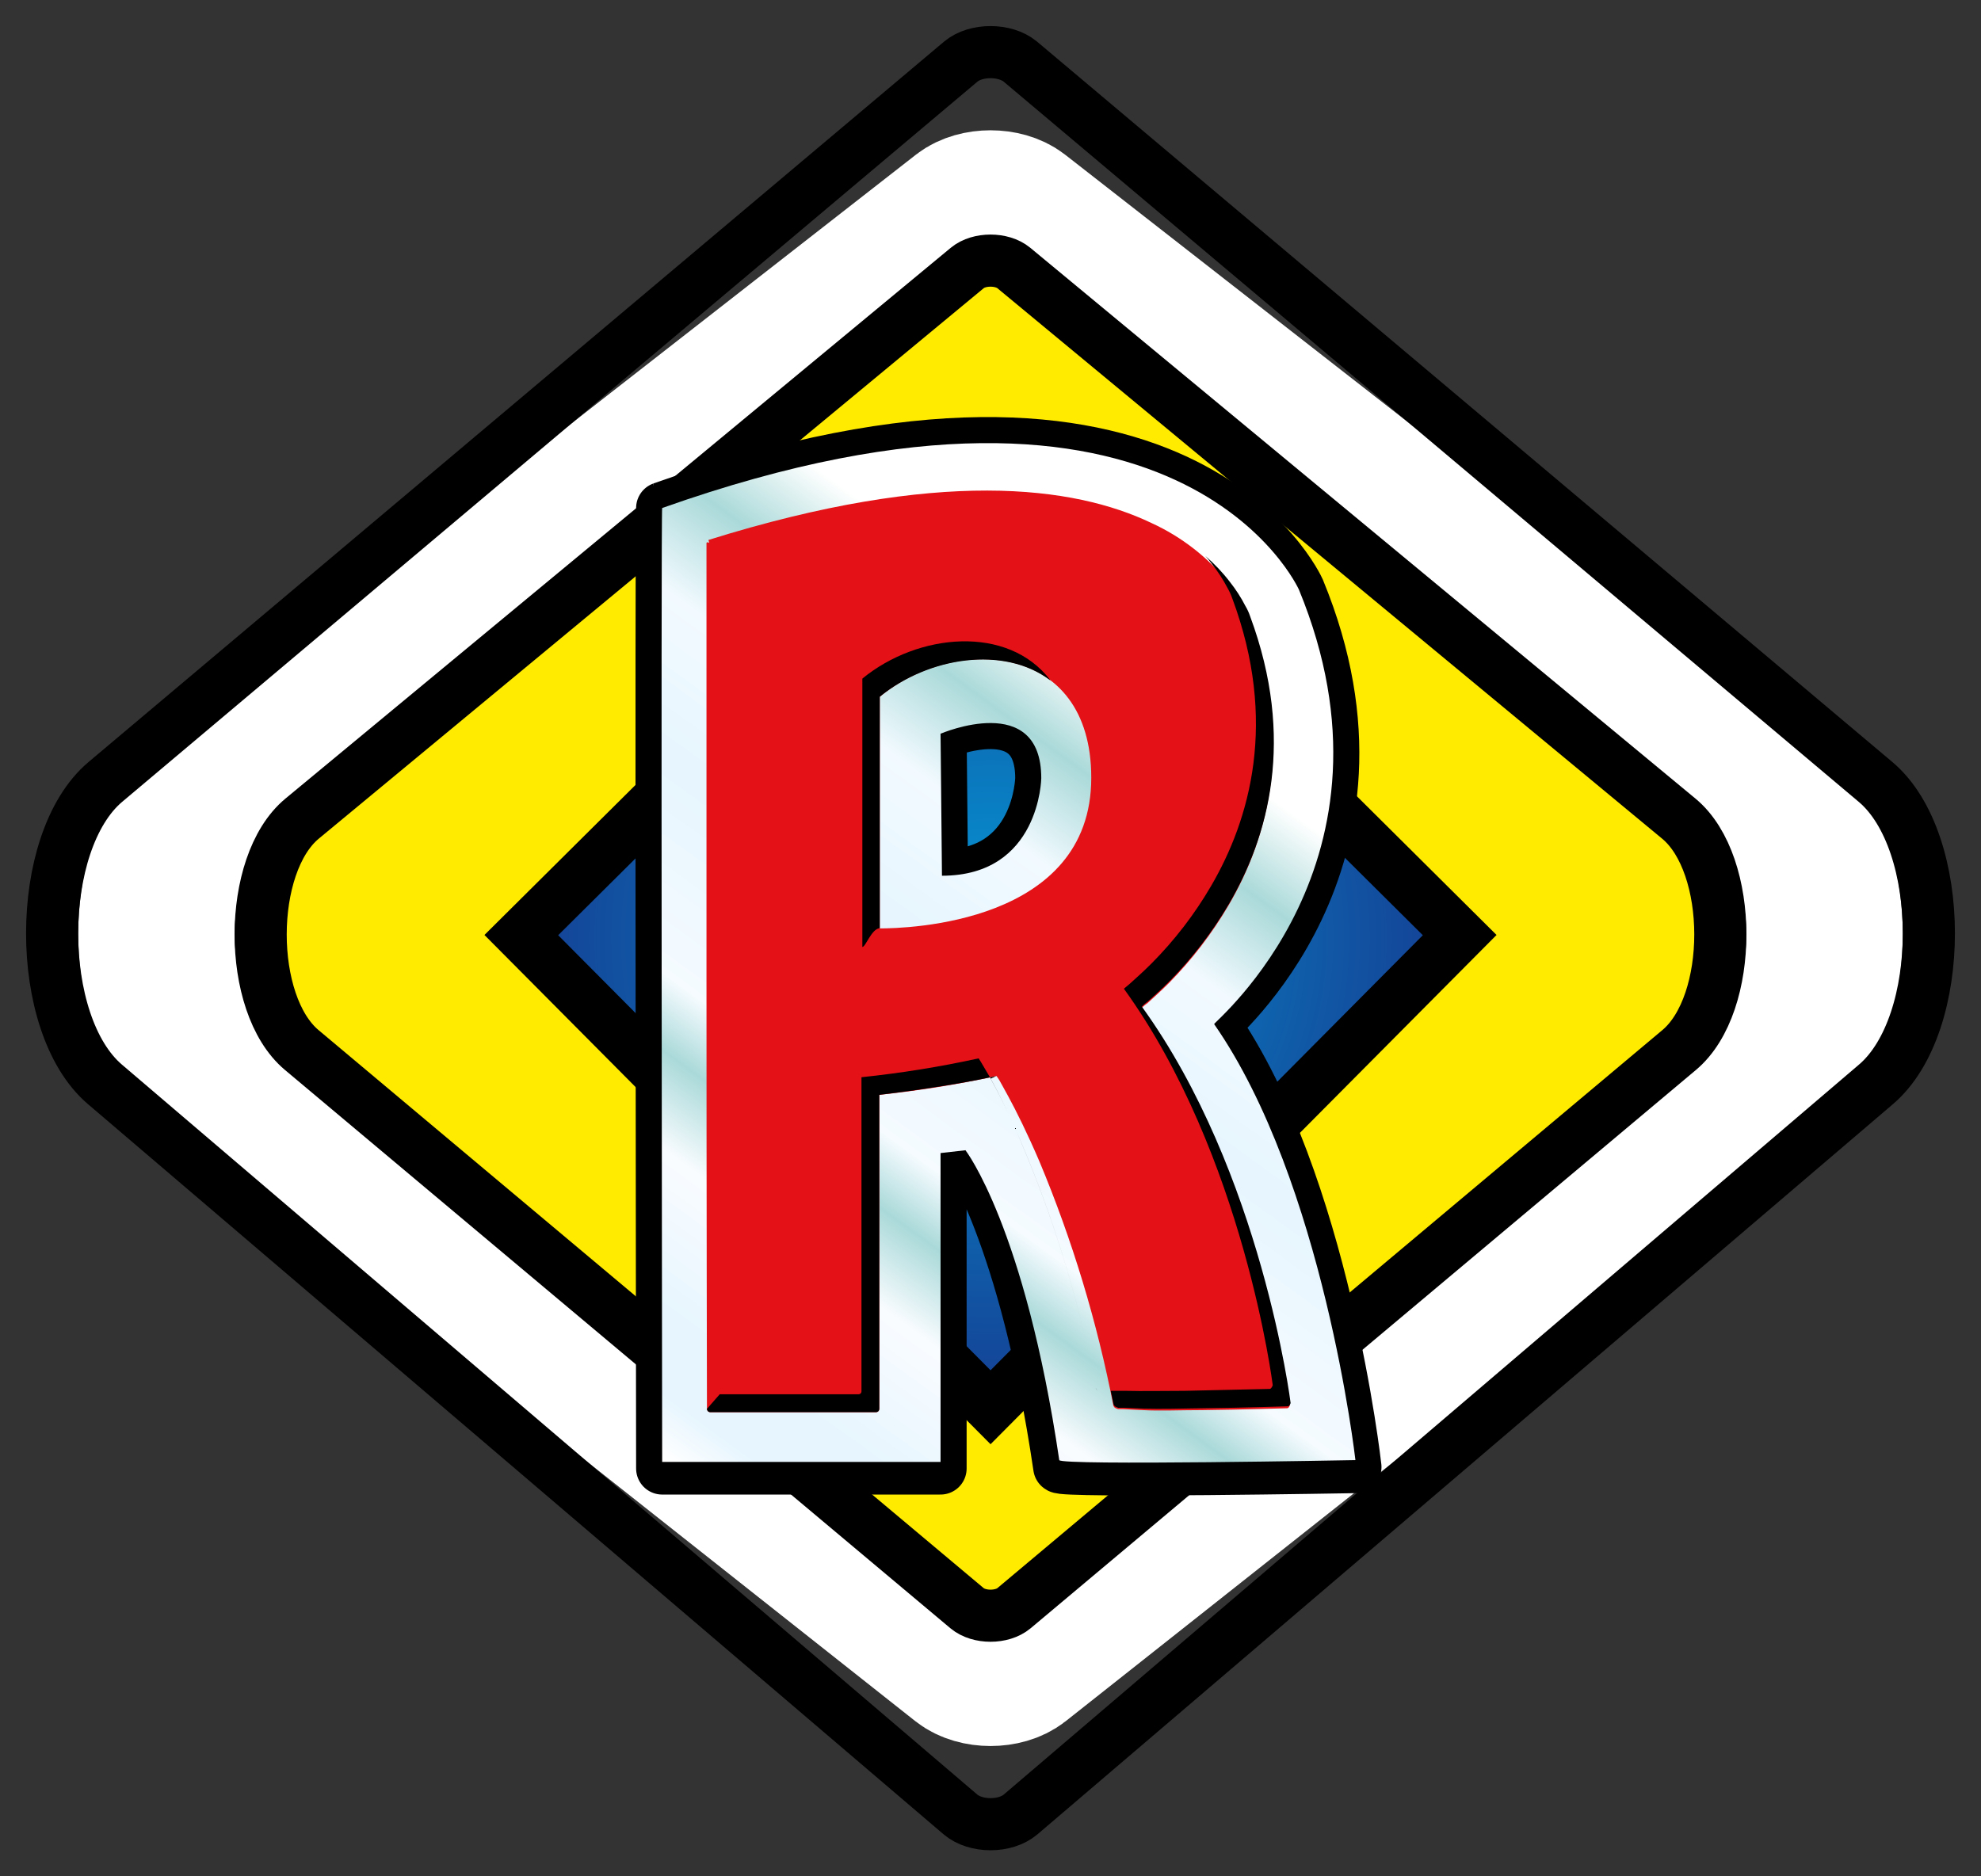 <svg width="38" height="36" viewBox="0 0 38 36" fill="none" xmlns="http://www.w3.org/2000/svg">
<rect x="0" y="0" width="38" height="36" fill="#333333" stroke="none"/>
<path fill-rule="evenodd" clip-rule="evenodd" d="M19.513 31.846C19.253 32.051 18.748 32.051 18.488 31.846L3.901 20.311C2.697 19.36 2.701 16.477 3.907 15.532L18.494 4.149C18.751 3.95 19.249 3.95 19.507 4.149L34.092 15.532C35.3 16.477 35.303 19.36 34.097 20.311L19.513 31.846Z" stroke="white" stroke-width="3" stroke-miterlimit="3.86"/>
<path fill-rule="evenodd" clip-rule="evenodd" d="M19.577 34.813C19.284 35.062 18.717 35.062 18.424 34.813L2.014 20.806C0.659 19.652 0.663 16.15 2.02 15.003L18.431 1.181C18.72 0.94 19.28 0.94 19.571 1.181L35.978 15.003C37.338 16.15 37.341 19.652 35.984 20.806L19.577 34.813Z" stroke="black" stroke-miterlimit="3.86"/>
<path fill-rule="evenodd" clip-rule="evenodd" d="M19.449 30.857C19.221 31.047 18.78 31.047 18.552 30.857L5.788 20.146C4.735 19.263 4.738 16.586 5.793 15.708L18.557 5.139C18.782 4.954 19.218 4.954 19.444 5.139L32.205 15.708C33.263 16.586 33.265 19.263 32.21 20.146L19.449 30.857Z" fill="#FFEB00" stroke="black" stroke-miterlimit="3.86"/>
<path fill-rule="evenodd" clip-rule="evenodd" d="M19.001 9L10 17.941L19.001 27L28 17.941L19.001 9Z" fill="url(#paint0_radial_69_438)" stroke="black" stroke-miterlimit="3.86"/>
<path fill-rule="evenodd" clip-rule="evenodd" d="M18.051 14.074C18.051 14.074 19.974 13.251 19.974 14.931C19.974 14.931 19.948 16.802 18.069 16.802L18.042 14.074H18.051ZM12.702 9.747C12.676 9.756 12.702 28.175 12.702 28.175H18.042V22.123L18.52 22.069C18.52 22.069 19.658 23.658 20.319 28.148C20.337 28.248 26 28.148 26 28.148C26 28.148 25.395 22.682 23.29 19.656C23.264 19.63 27.067 16.54 24.916 11.319C24.916 11.319 22.659 6.215 12.702 9.747Z" stroke="black" stroke-linejoin="round"/>
<path fill-rule="evenodd" clip-rule="evenodd" d="M18.051 14.074C18.051 14.074 19.974 13.251 19.974 14.931C19.974 14.931 19.948 16.802 18.069 16.802L18.042 14.074H18.051ZM12.702 9.747C12.676 9.756 12.702 28.175 12.702 28.175H18.042V22.123L18.52 22.069C18.52 22.069 19.658 23.658 20.319 28.148C20.337 28.248 26 28.148 26 28.148C26 28.148 25.395 22.682 23.29 19.656C23.264 19.63 27.067 16.54 24.916 11.319C24.916 11.319 22.659 6.215 12.702 9.747Z" fill="black"/>
<path fill-rule="evenodd" clip-rule="evenodd" d="M18.051 14.074C18.051 14.074 19.974 13.251 19.974 14.931C19.974 14.931 19.948 16.802 18.069 16.802L18.042 14.074H18.051ZM12.702 9.747C12.676 9.755 12.702 28.049 12.702 28.049H18.042V22.123L18.52 22.069C18.52 22.069 19.658 23.541 20.319 28.014C20.337 28.122 26 28.014 26 28.014C26 28.014 25.395 22.675 23.29 19.649C23.264 19.622 27.067 16.533 24.916 11.312C24.916 11.319 22.659 6.215 12.702 9.747Z" fill="url(#paint1_linear_69_438)"/>
<path fill-rule="evenodd" clip-rule="evenodd" d="M16.876 17.813C17.373 17.813 20.933 17.732 20.933 14.922C20.933 12.3 18.31 12.186 16.876 13.368V17.813ZM19.116 20.645C18.373 20.806 17.623 20.926 16.867 21.006V27.031C16.867 27.046 16.862 27.061 16.852 27.073C16.842 27.084 16.828 27.092 16.813 27.094H13.615C13.6 27.092 13.586 27.084 13.576 27.073C13.566 27.061 13.561 27.046 13.561 27.031C13.561 27.031 13.552 22.885 13.552 18.729C13.552 16.652 13.552 14.574 13.552 13.011V10.423C13.552 10.388 13.606 10.415 13.606 10.415L13.589 10.36C18.006 8.979 20.599 9.322 22.088 10.035C22.67 10.301 23.181 10.701 23.58 11.201C23.694 11.345 23.793 11.499 23.877 11.661C23.915 11.724 23.945 11.791 23.968 11.861C24.842 14.218 24.318 16.089 23.561 17.379C23.244 17.918 22.861 18.416 22.422 18.862C22.247 19.037 22.106 19.159 22.008 19.25C21.965 19.278 21.926 19.312 21.891 19.35C24.194 22.537 24.744 26.956 24.744 26.956C24.744 26.956 24.727 27.019 24.69 27.019C24.654 27.019 23.877 27.045 23.055 27.055C22.648 27.055 22.234 27.073 21.926 27.055L21.546 27.036H21.447L21.403 27.019C21.375 27.01 21.366 26.982 21.358 26.973C21.046 25.366 20.571 23.796 19.939 22.285C19.703 21.735 19.495 21.319 19.343 21.039C19.27 20.902 19.207 20.794 19.168 20.722L19.116 20.645Z" fill="#E41116"/>
<path fill-rule="evenodd" clip-rule="evenodd" d="M19.116 20.645C18.214 20.843 17.102 20.979 16.867 21.006V27.031C16.867 27.046 16.862 27.061 16.852 27.073C16.842 27.084 16.828 27.092 16.813 27.094H13.615C13.6 27.092 13.586 27.084 13.576 27.073C13.566 27.061 13.561 27.046 13.561 27.031L13.806 26.751H16.47C16.485 26.751 16.498 26.746 16.509 26.735C16.519 26.725 16.525 26.711 16.525 26.697V20.668C17.28 20.589 18.031 20.469 18.773 20.306L18.819 20.38L18.994 20.677C19.218 21.087 19.42 21.509 19.599 21.941C20.239 23.448 20.715 25.021 21.017 26.631C21.027 26.652 21.042 26.671 21.062 26.685H21.595C21.487 26.685 21.676 26.685 21.595 26.685C21.912 26.694 22.317 26.685 22.725 26.685L24.36 26.648C24.396 26.639 24.414 26.576 24.414 26.576C24.414 26.576 23.863 22.16 21.559 18.97L21.676 18.871C21.775 18.78 21.921 18.654 22.092 18.482C22.532 18.039 22.915 17.541 23.23 17.001C23.98 15.718 24.514 13.838 23.638 11.481C23.614 11.412 23.583 11.345 23.547 11.282C23.462 11.119 23.362 10.965 23.248 10.822C23.209 10.768 23.167 10.717 23.122 10.668C23.295 10.817 23.453 10.983 23.592 11.165C23.706 11.309 23.806 11.463 23.889 11.626C23.927 11.689 23.957 11.755 23.98 11.824C24.855 14.183 24.33 16.052 23.573 17.344C23.256 17.883 22.873 18.38 22.435 18.825C22.26 19 22.12 19.124 22.02 19.213C21.978 19.243 21.939 19.276 21.903 19.313C24.206 22.502 24.757 26.919 24.757 26.919C24.757 26.919 24.739 26.982 24.703 26.982C24.666 26.982 23.889 27.01 23.068 27.019C22.662 27.027 22.246 27.036 21.938 27.027L21.559 27.01H21.45L21.407 26.993C21.378 26.982 21.37 26.956 21.361 26.947L21.307 26.685H21.062C21.042 26.672 21.026 26.653 21.017 26.631C20.715 25.021 20.239 23.45 19.599 21.943C19.424 21.516 19.224 21.1 19.002 20.696L19.119 20.642L19.116 20.645ZM20.146 13.048C19.333 11.981 17.609 12.144 16.542 13.02V18.169C16.605 18.169 16.717 17.82 16.876 17.808V13.368C17.815 12.602 19.261 12.383 20.146 13.053V13.048Z" fill="black"/>
<defs>
<radialGradient id="paint0_radial_69_438" cx="0" cy="0" r="1" gradientUnits="userSpaceOnUse" gradientTransform="translate(19 18) rotate(90) scale(9)">
<stop stop-color="#0597D5"/>
<stop offset="1" stop-color="#153F93"/>
</radialGradient>
<linearGradient id="paint1_linear_69_438" x1="12.746" y1="27.991" x2="22.788" y2="14.146" gradientUnits="userSpaceOnUse">
<stop stop-color="white"/>
<stop offset="0.06" stop-color="#E6F5FE"/>
<stop offset="0.13" stop-color="#E6F5FE"/>
<stop offset="0.28" stop-color="#F9FCFF"/>
<stop offset="0.37" stop-color="#AAD9D9"/>
<stop offset="0.44" stop-color="#F5FBFF"/>
<stop offset="0.64" stop-color="#E6F5FE"/>
<stop offset="0.79" stop-color="#F2FAFF"/>
<stop offset="0.9" stop-color="#AAD9D9"/>
<stop offset="1" stop-color="white"/>
</linearGradient>
</defs>
</svg>
